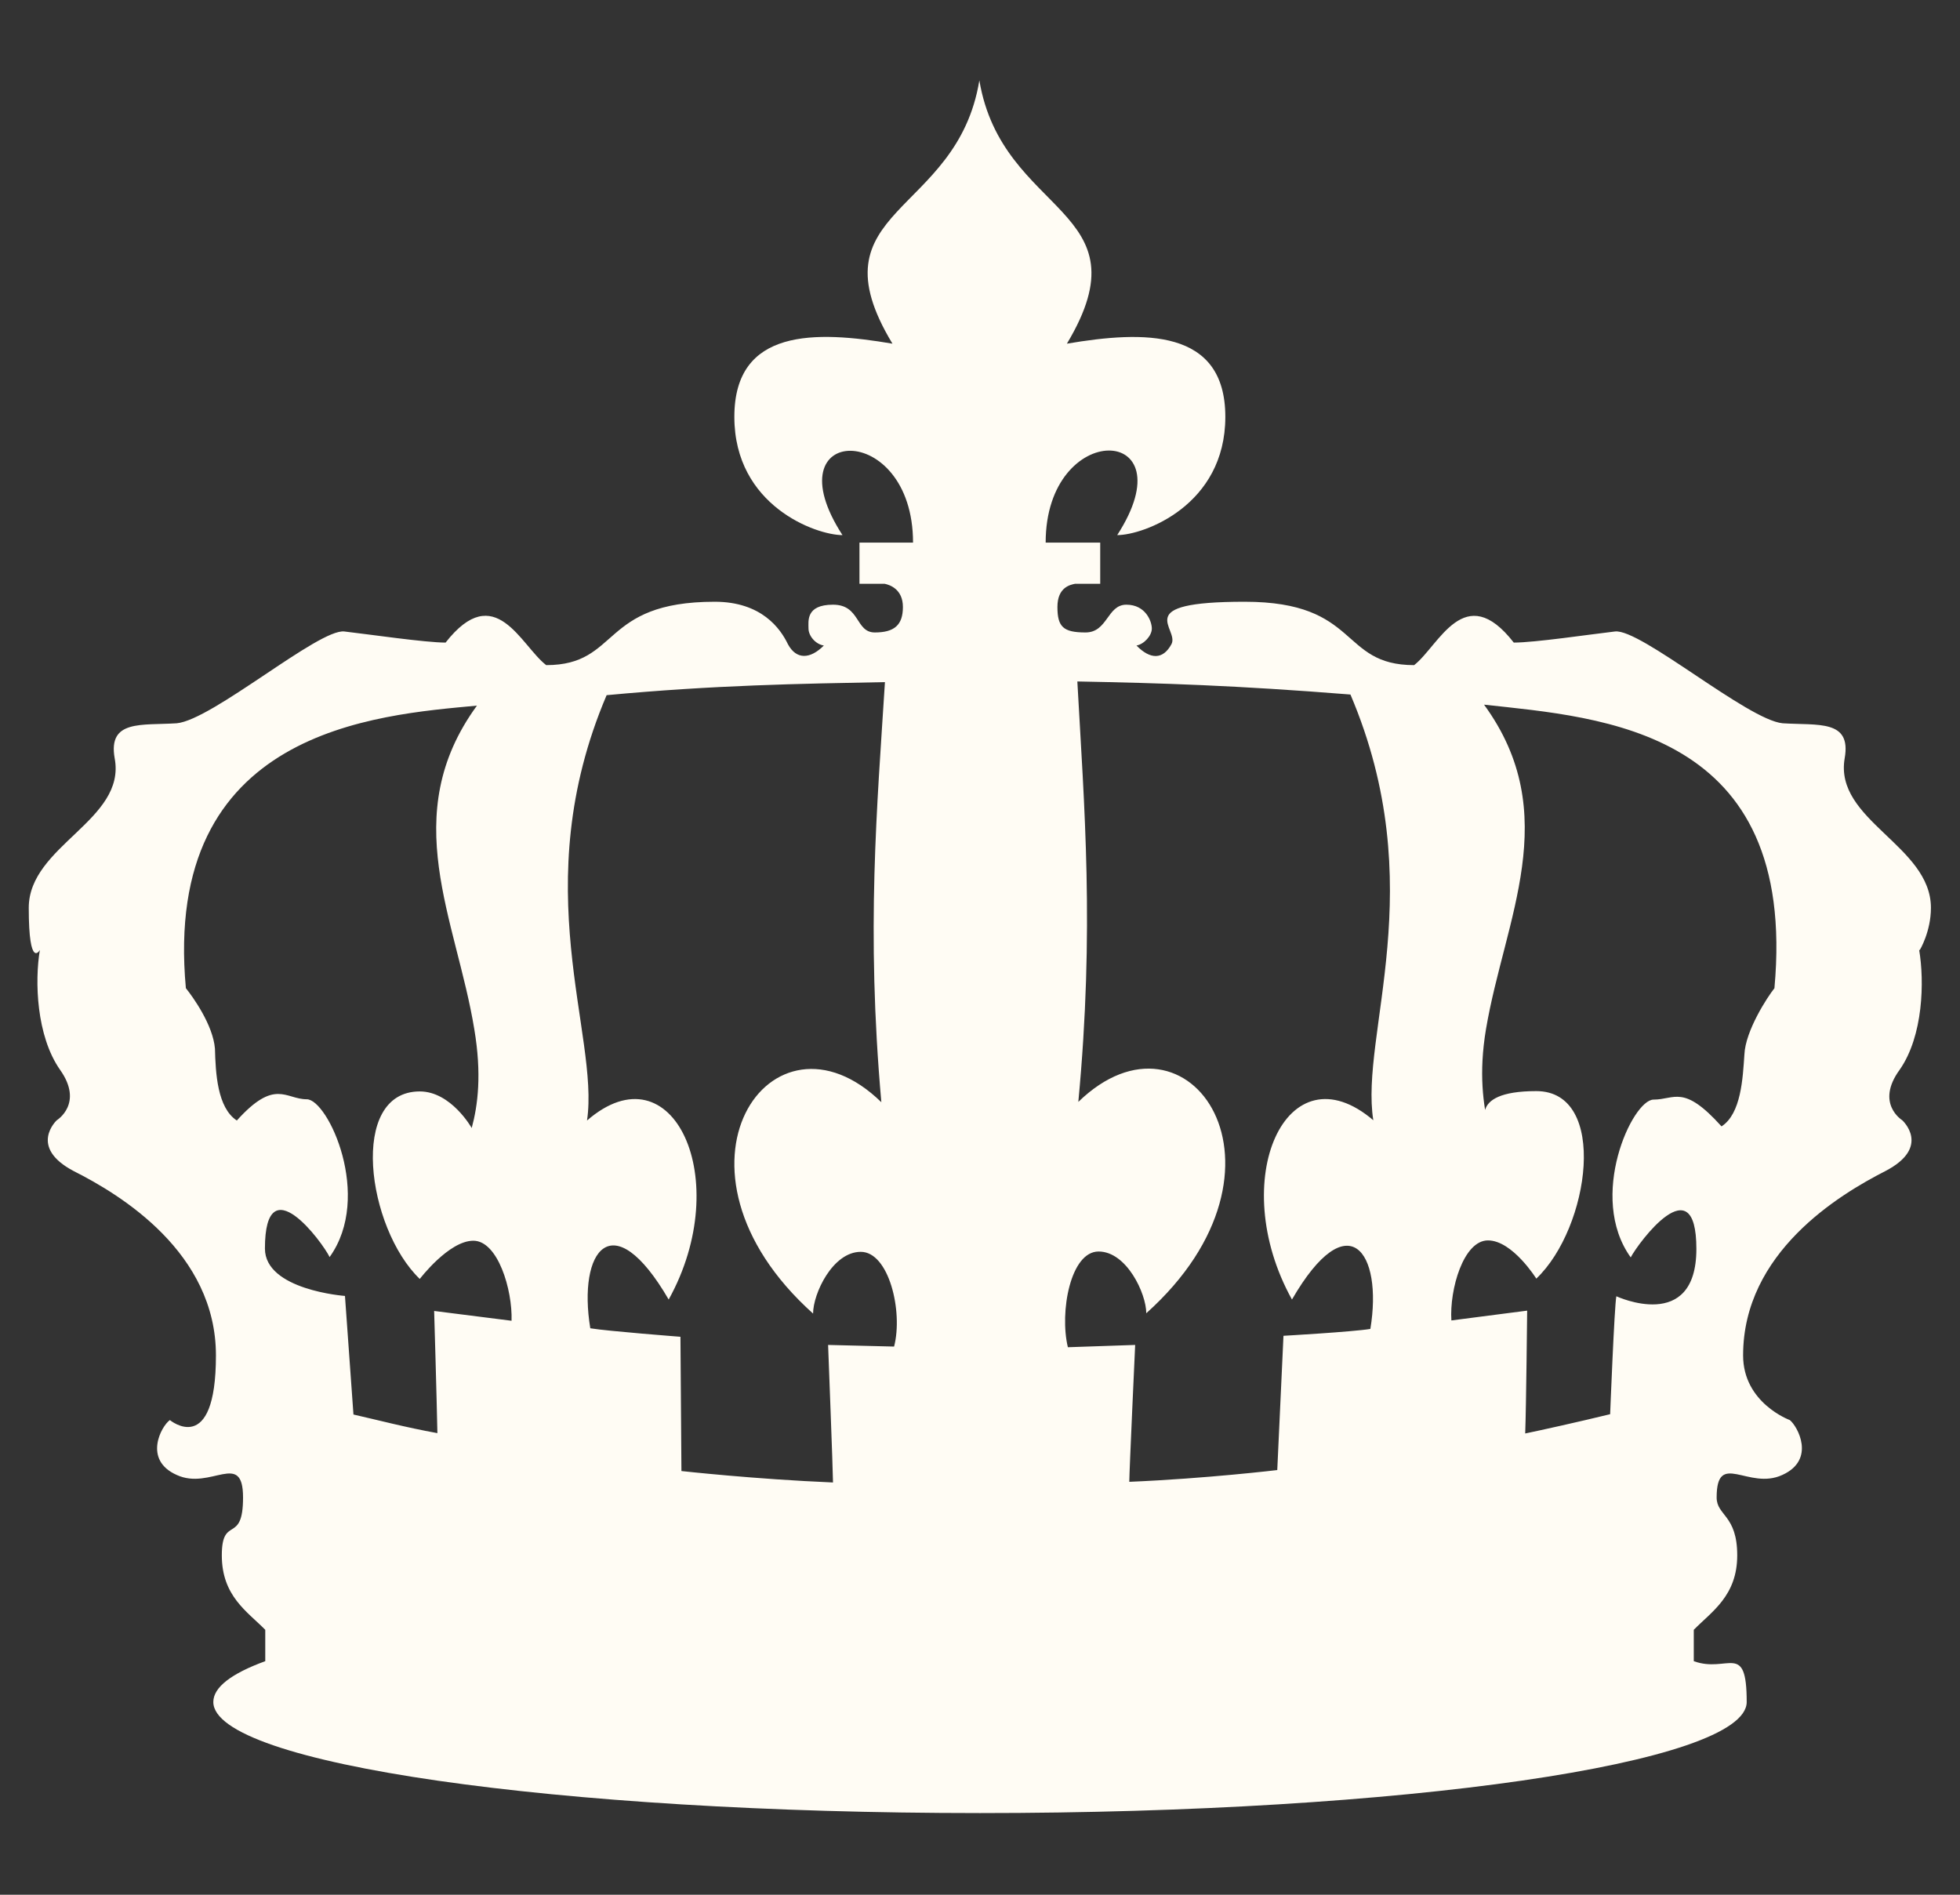 <?xml version="1.0" encoding="UTF-8"?>
<svg id="Layer_1" xmlns="http://www.w3.org/2000/svg" version="1.1" viewBox="0 0 600 580">
  <rect x="0" y="0" width="600" height="580" fill="#333333" stroke="none"/>
  <!-- Generator: Adobe Illustrator 29.3.1, SVG Export Plug-In . SVG Version: 2.1.0 Build 151)  -->
  <path d="M587.7,290.8s3.4-5.6,3.4-12.9c0-19.1-29.7-26.8-26.4-45.8,2.1-11.9-8.1-10-19-10.7-10.7-1-43.5-29-51.3-28.1-7.8.9-24.5,3.4-31,3.4-15.1-19.4-22.9,1-30.5,6.9-23,0-16.4-19.4-51.9-19.4s-19.8,8.2-22.4,13c-2.6,4.8-6.5,4.7-10.7.4,2.3-.4,4.7-3,4.7-5.2s-1.9-7.3-7.8-7.3-5.7,8.5-12.5,8.5-8.6-1.7-8.6-7.8,4-6.8,5.4-7.1h7.7v-12.6h-16.7c0-37.9,44-36.5,21.9-2.3,8.1,0,33.1-9.1,33.1-36.2s-25-26.4-48.5-22.4c25-41.7-19.8-38.9-26.8-80.6-6.8,41.7-51.8,38.9-26.6,80.6-23.5-4-48.4-4.8-48.4,22.4s25,36.2,33.1,36.2c-22.1-34.1,21.6-35.5,21.6,2.3h-16.4v12.6h7.7c1.5.3,5.6,1.6,5.6,7.1s-2.6,7.8-8.6,7.8-4.4-8.5-12.8-8.5-7.5,5.1-7.5,7.3,2.1,4.8,4.7,5.2c-4.2,4.2-8.4,4.4-11-.4-2.3-4.8-8.1-13-22.4-13-35.2,0-28.9,19.4-51.6,19.4-7.8-6-15.6-26.3-30.8-6.9-6.2,0-23.2-2.5-31-3.4-7.8-.9-40.4,27.1-51.3,28.1-10.7.7-21.1-1.2-19,10.7,3.6,19-26.3,26.7-26.3,45.8s3.4,12.9,3.4,12.9c-1.6,9.5-1.1,26.3,6.2,36.7,7.3,10.3-1,15.4-1,15.4,0,0-8.9,8.2,5.2,15.6,14.3,7.2,43.5,24.9,43.5,56.4s-14.1,19.8-14.1,19.8c-2.6,1.8-8.3,12.2,2.1,16.8,10.4,4.8,20.3-7.7,20.3,6.9s-6.5,5.2-6.5,17.7,7.8,17.2,13.3,22.8v9.6c-10.4,3.8-15.9,8-15.9,12.5,0,18.9,105,34,234.7,34s234.7-15.2,234.7-34-5.8-8.7-16.2-12.5v-9.6c5.5-5.6,13.3-10.4,13.3-22.8s-6.3-12.1-6.3-17.7c0-14.6,9.7-2.1,20.1-6.9,10.4-4.7,4.6-15,2.3-16.8,0,0-14.3-5.2-14.3-19.8,0-31.5,29.4-49.2,43.5-56.4,14.3-7.4,5.2-15.6,5.2-15.6,0,0-8.3-5.1-.8-15.4,7.3-10.4,7.6-27.2,6-36.7M133.9,438.7c-9.9-1.8-18.2-4-25.7-5.7,0,0-2.4-33.3-2.6-36.3,0,0-24.5-1.8-24.5-14.5,0-25.9,17.7-1.8,19.8,2.6,13.3-18.5-.5-48.3-7-48.3s-9.7-6.5-21.4,6.5c-6-3.9-6.5-14.6-6.7-22-.6-7.3-6.8-15.9-8.9-18.5-7.3-79.3,58.4-83.6,89.1-86.5-24.5,33.6-6.3,65.4-.8,99.1,2.3,13.7,1.1,23.2-.8,30.2,0,0-6.3-11.2-15.9-11.2-21.9,0-16.2,41.8,0,57.4,0,0,8.9-11.7,16.4-11.7s12,15,11.7,24.5l-23.7-3s.8,26.9,1,37.6M273.8,412.2l-20.3-.5s1.5,39,1.5,42.1c-24-1-46.4-3.5-46.4-3.5l-.3-41.1s-22.1-1.7-27.6-2.6c-3.9-23.7,6.7-38.5,24-8.8,20.3-36.6,1.3-77.6-25-54.8,3.9-26.3-19-71.5,6-130.2,33.1-3.1,59.1-3.5,85.2-4-2.4,38.3-5.8,75.6-1.1,128.6-33.6-32.8-70.4,20.3-20.9,64.7,0-6.1,6-18.9,14.6-18.9s13,18.2,10.2,29M420.5,343c-26.6-22.8-45.3,18.2-25,54.8,17.2-29.7,27.9-14.6,24,9-5.5.9-26.6,2.1-26.6,2.1l-1.9,41.1s-21.6,2.6-45.3,3.6c0-2.9,1.8-41.9,1.8-41.9l-20.6.7c-2.6-10.8.8-29.3,9.4-29.3s14.6,12.9,14.6,18.9c49.5-44.4,13-97.5-20.8-64.7,5-53,1.8-90.4-.3-128.7,25.8.5,48.5,1.2,83.6,4,25,58.7,2.8,104.1,7,130.3M543.2,302.5c-2.1,2.6-8.9,13-9.2,20.3-.5,7.3-1,18.1-7,22-11.7-13-14.3-8.2-20.8-8.2s-20.3,29.8-7,48.3c2.3-4.4,20.1-28.5,20.1-2.6s-24.5,14.5-24.5,14.5c-.6,3-1.9,36.1-1.9,36.1-9.4,2.3-21.6,5-26,5.9.3-8.1.6-37.6.6-37.6l-23.2,3c-.6-9.5,3.7-24.5,11.2-24.5s14.8,11.7,14.8,11.7c16.4-15.6,22.2-57.4,0-57.4s-14.6,11.2-14.6,11.2c-1.6-7-3.1-16.5-.8-30.2,5.7-33.7,23.9-65.7-.6-99.3,36.2,4,96.1,7.4,88.9,86.7" fill="#fffcf4"/>
</svg>